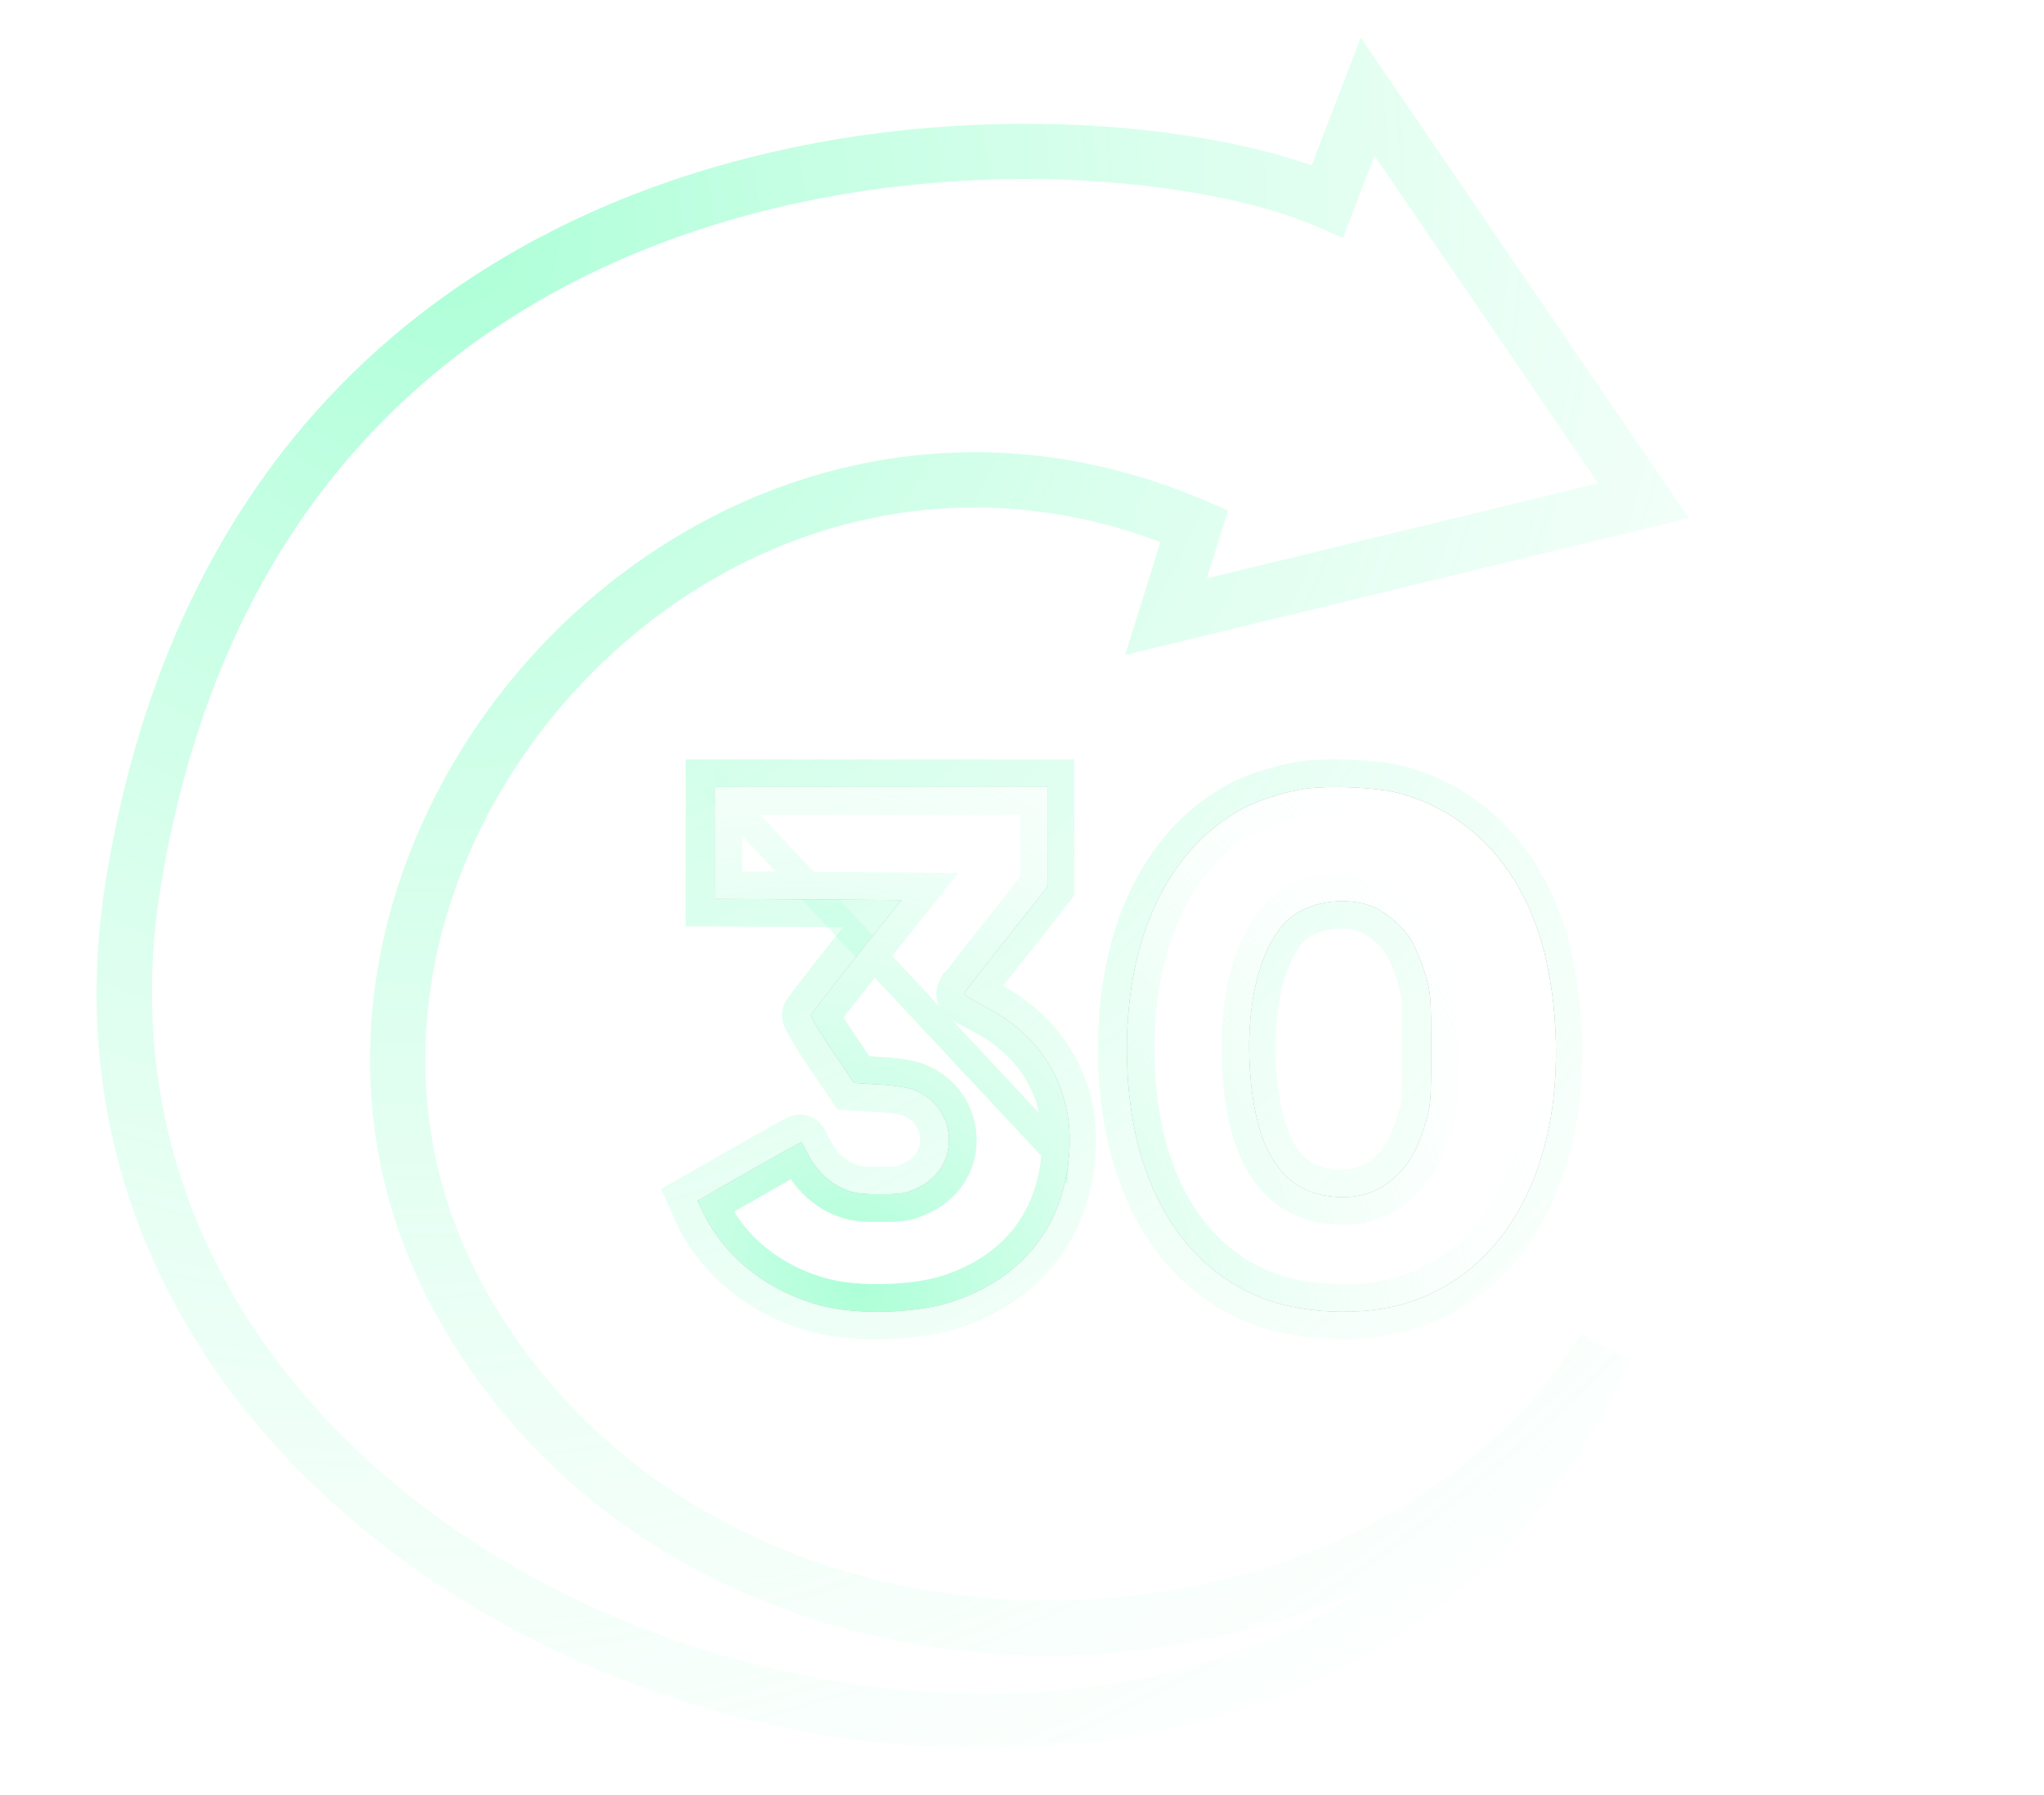 <?xml version="1.0" encoding="UTF-8"?> <svg xmlns="http://www.w3.org/2000/svg" width="74" height="65" viewBox="0 0 74 65" fill="none"> <mask id="path-1-outside-1_3929_12850" maskUnits="userSpaceOnUse" x="2.5" y="0.5" width="59" height="63" fill="black"> <rect fill="white" x="2.5" y="0.5" width="59" height="63"></rect> <path fill-rule="evenodd" clip-rule="evenodd" d="M58.09 48.81C49.81 62.196 25.741 62.944 16.817 47.397C7.893 31.85 25.225 11.357 43.237 19.047L42.214 22.331L59.5 18.132L49.513 3.5L48.06 7.283C39.653 3.625 9.67 2.876 4.847 31.85C0.024 60.824 46.908 74.375 58.09 48.81ZM29.207 32.567L25.826 32.55V28.5H37.893V32.092L36.385 34.002C35.551 35.041 34.867 35.939 34.85 35.983C34.841 36.019 35.151 36.212 35.542 36.415C37.689 37.489 38.816 39.408 38.665 41.706C38.487 44.382 36.979 46.301 34.379 47.147C33.128 47.552 31.026 47.622 29.73 47.288C27.725 46.777 26.084 45.456 25.321 43.713L25.214 43.475L27.077 42.41C28.107 41.82 28.958 41.345 28.967 41.362C28.985 41.38 29.082 41.565 29.189 41.776C29.482 42.349 29.943 42.806 30.467 43.035C30.848 43.211 31.07 43.246 31.815 43.246C32.614 43.246 32.756 43.22 33.217 42.991C34.77 42.243 34.637 40.051 33.013 39.452C32.791 39.373 32.223 39.285 31.744 39.267L30.875 39.214L30.076 38.035C29.633 37.383 29.296 36.802 29.313 36.749C29.34 36.688 30.085 35.728 30.972 34.619L32.587 32.594L29.207 32.567ZM44.898 29.304C45.402 29.027 46.185 28.759 46.959 28.603C47.823 28.421 49.776 28.49 50.648 28.733C52.997 29.381 54.761 31.138 55.634 33.708C56.336 35.785 56.489 38.701 56.003 40.96C55.292 44.248 53.366 46.507 50.648 47.251C49.236 47.632 47.301 47.571 45.924 47.104C42.657 45.987 40.75 42.63 40.75 37.992C40.75 33.907 42.243 30.775 44.898 29.304ZM51.044 34.046C50.703 33.483 49.992 32.912 49.452 32.756C48.615 32.514 47.634 32.627 46.923 33.051C45.654 33.812 44.97 36.252 45.231 39.099C45.483 41.842 46.473 43.21 48.3 43.34C49.155 43.391 49.785 43.201 50.361 42.708C50.937 42.206 51.206 41.756 51.521 40.795C51.755 40.051 51.764 39.965 51.764 37.992C51.764 36.019 51.755 35.932 51.521 35.188C51.386 34.764 51.17 34.253 51.044 34.046Z"></path> </mask> <path d="M16.817 47.397L15.95 47.895L16.817 47.397ZM58.09 48.81L59.006 49.211L57.239 48.284L58.09 48.81ZM43.237 19.047L44.191 19.344L44.46 18.482L43.629 18.127L43.237 19.047ZM42.214 22.331L41.259 22.033L40.734 23.719L42.45 23.302L42.214 22.331ZM59.5 18.132L59.736 19.104L61.141 18.763L60.326 17.569L59.5 18.132ZM49.513 3.5L50.338 2.936L49.263 1.36L48.579 3.142L49.513 3.5ZM48.06 7.283L47.661 8.2L48.619 8.617L48.993 7.642L48.06 7.283ZM4.847 31.85L3.86 31.686L4.847 31.85ZM25.826 32.55H24.826V33.545L25.821 33.55L25.826 32.55ZM29.207 32.567L29.215 31.567L29.212 31.567L29.207 32.567ZM25.826 28.5V27.5H24.826V28.5H25.826ZM37.893 28.5H38.893V27.5H37.893V28.5ZM37.893 32.092L38.678 32.712L38.893 32.439V32.092H37.893ZM36.385 34.002L37.164 34.629L37.169 34.622L36.385 34.002ZM34.85 35.983L33.922 35.609L33.897 35.673L33.88 35.739L34.85 35.983ZM35.542 36.415L35.081 37.302L35.088 37.306L35.094 37.309L35.542 36.415ZM38.665 41.706L39.663 41.772L39.663 41.771L38.665 41.706ZM34.379 47.147L34.687 48.098L34.689 48.098L34.379 47.147ZM29.73 47.288L29.98 46.319L29.977 46.318L29.73 47.288ZM25.321 43.713L26.237 43.312L26.233 43.304L25.321 43.713ZM25.214 43.475L24.718 42.607L23.931 43.057L24.302 43.884L25.214 43.475ZM27.077 42.41L27.574 43.278L27.575 43.278L27.077 42.41ZM28.967 41.362L28.074 41.812L28.147 41.958L28.263 42.072L28.967 41.362ZM29.189 41.776L28.296 42.226L28.299 42.232L29.189 41.776ZM30.467 43.035L30.886 42.127L30.877 42.123L30.867 42.119L30.467 43.035ZM33.217 42.991L32.783 42.09L32.773 42.095L33.217 42.991ZM33.013 39.452L33.359 38.514L33.349 38.51L33.013 39.452ZM31.744 39.267L31.684 40.265L31.696 40.266L31.707 40.267L31.744 39.267ZM30.875 39.214L30.047 39.775L30.323 40.183L30.814 40.212L30.875 39.214ZM30.076 38.035L30.904 37.474L30.903 37.472L30.076 38.035ZM29.313 36.749L28.395 36.353L28.379 36.391L28.365 36.431L29.313 36.749ZM30.972 34.619L31.753 35.243L31.754 35.242L30.972 34.619ZM32.587 32.594L33.369 33.217L34.651 31.61L32.595 31.594L32.587 32.594ZM46.959 28.603L47.156 29.583L47.165 29.581L46.959 28.603ZM44.898 29.304L44.417 28.427L44.413 28.429L44.898 29.304ZM50.648 28.733L50.381 29.696L50.382 29.696L50.648 28.733ZM55.634 33.708L56.581 33.388L56.581 33.387L55.634 33.708ZM56.003 40.96L56.98 41.171L56.98 41.17L56.003 40.96ZM50.648 47.251L50.909 48.216L50.913 48.215L50.648 47.251ZM45.924 47.104L45.601 48.05L45.603 48.051L45.924 47.104ZM49.452 32.756L49.174 33.717L49.175 33.717L49.452 32.756ZM51.044 34.046L51.899 33.527L51.899 33.526L51.044 34.046ZM46.923 33.051L46.411 32.192L46.408 32.193L46.923 33.051ZM45.231 39.099L44.235 39.191L44.235 39.191L45.231 39.099ZM48.3 43.34L48.229 44.337L48.239 44.338L48.3 43.34ZM50.361 42.708L51.011 43.467L51.017 43.462L50.361 42.708ZM51.521 40.795L52.472 41.107L52.475 41.095L51.521 40.795ZM51.521 35.188L52.475 34.888L52.474 34.885L51.521 35.188ZM15.95 47.895C20.623 56.036 29.238 59.867 37.685 59.953C46.113 60.039 54.574 56.396 58.94 49.336L57.239 48.284C53.326 54.61 45.612 58.034 37.705 57.953C29.816 57.873 21.935 54.305 17.684 46.899L15.95 47.895ZM43.629 18.127C34.164 14.086 24.885 17.473 19.181 23.841C13.489 30.195 11.228 39.669 15.95 47.895L17.684 46.899C13.482 39.578 15.424 31.032 20.671 25.175C25.904 19.332 34.298 16.317 42.844 19.966L43.629 18.127ZM43.169 22.628L44.191 19.344L42.282 18.749L41.259 22.033L43.169 22.628ZM59.264 17.16L41.978 21.359L42.45 23.302L59.736 19.104L59.264 17.16ZM48.687 4.064L58.674 18.696L60.326 17.569L50.338 2.936L48.687 4.064ZM48.993 7.642L50.446 3.858L48.579 3.142L47.126 6.925L48.993 7.642ZM5.833 32.014C8.176 17.943 16.576 11.158 25.419 8.281C29.866 6.834 34.434 6.375 38.407 6.503C42.395 6.633 45.711 7.352 47.661 8.2L48.459 6.366C46.205 5.385 42.62 4.639 38.472 4.504C34.308 4.369 29.503 4.848 24.8 6.379C15.344 9.456 6.341 16.784 3.86 31.686L5.833 32.014ZM57.174 48.409C51.868 60.539 38.014 63.56 25.758 59.825C13.521 56.096 3.535 45.823 5.833 32.014L3.86 31.686C1.336 46.85 12.38 57.84 25.175 61.739C37.951 65.632 53.13 62.646 59.006 49.211L57.174 48.409ZM25.821 33.55L29.201 33.567L29.212 31.567L25.831 31.55L25.821 33.55ZM24.826 28.5V32.55H26.826V28.5H24.826ZM37.893 27.5H25.826V29.5H37.893V27.5ZM38.893 32.092V28.5H36.893V32.092H38.893ZM37.169 34.622L38.678 32.712L37.108 31.472L35.6 33.383L37.169 34.622ZM35.777 36.357C35.757 36.408 35.736 36.446 35.729 36.459C35.72 36.476 35.712 36.489 35.708 36.496C35.699 36.511 35.693 36.52 35.692 36.521C35.69 36.524 35.691 36.522 35.7 36.51C35.716 36.487 35.743 36.451 35.781 36.4C35.856 36.298 35.966 36.154 36.103 35.976C36.377 35.621 36.752 35.143 37.164 34.629L35.605 33.376C35.184 33.901 34.8 34.391 34.519 34.756C34.379 34.938 34.262 35.091 34.178 35.203C34.137 35.259 34.101 35.308 34.073 35.347C34.059 35.365 34.044 35.388 34.029 35.41C34.022 35.42 34.011 35.437 33.999 35.457C33.997 35.46 33.956 35.524 33.922 35.609L35.777 36.357ZM36.002 35.527C35.823 35.434 35.672 35.348 35.575 35.288C35.523 35.255 35.506 35.242 35.511 35.246C35.514 35.248 35.522 35.255 35.534 35.265C35.545 35.274 35.567 35.294 35.594 35.324C35.615 35.347 35.673 35.41 35.727 35.508C35.755 35.558 35.795 35.642 35.822 35.752C35.849 35.864 35.868 36.033 35.819 36.228L33.88 35.739C33.785 36.116 33.937 36.404 33.977 36.476C34.034 36.58 34.098 36.652 34.128 36.684C34.192 36.753 34.255 36.803 34.287 36.828C34.361 36.885 34.444 36.939 34.517 36.985C34.67 37.081 34.87 37.193 35.081 37.302L36.002 35.527ZM39.663 41.771C39.841 39.053 38.479 36.766 35.989 35.52L35.094 37.309C36.899 38.212 37.79 39.763 37.667 41.64L39.663 41.771ZM34.689 48.098C36.149 47.623 37.353 46.828 38.216 45.731C39.08 44.634 39.562 43.286 39.663 41.772L37.667 41.64C37.59 42.802 37.229 43.752 36.645 44.494C36.06 45.238 35.209 45.825 34.07 46.196L34.689 48.098ZM29.48 48.256C30.25 48.455 31.201 48.522 32.103 48.494C33.004 48.466 33.943 48.339 34.687 48.098L34.071 46.195C33.565 46.359 32.827 46.47 32.04 46.495C31.254 46.52 30.506 46.455 29.98 46.319L29.48 48.256ZM24.404 44.114C25.305 46.171 27.214 47.679 29.483 48.257L29.977 46.318C28.236 45.875 26.862 44.742 26.237 43.312L24.404 44.114ZM24.302 43.884L24.408 44.122L26.233 43.304L26.127 43.067L24.302 43.884ZM26.581 41.542L24.718 42.607L25.71 44.343L27.574 43.278L26.581 41.542ZM29.86 40.913C29.606 40.407 29.105 40.369 29.032 40.364C28.895 40.355 28.79 40.377 28.758 40.384C28.677 40.401 28.616 40.424 28.6 40.43C28.554 40.448 28.514 40.467 28.495 40.476C28.45 40.497 28.397 40.524 28.346 40.551C28.239 40.608 28.092 40.688 27.919 40.784C27.571 40.978 27.097 41.246 26.58 41.542L27.575 43.278C28.087 42.984 28.553 42.72 28.89 42.533C29.06 42.438 29.192 42.366 29.28 42.32C29.326 42.296 29.349 42.284 29.356 42.281C29.363 42.277 29.344 42.287 29.312 42.299C29.303 42.303 29.247 42.325 29.17 42.341C29.14 42.347 29.036 42.369 28.901 42.36C28.828 42.355 28.328 42.317 28.074 41.812L29.86 40.913ZM30.082 41.326C30.027 41.217 29.972 41.11 29.927 41.026C29.905 40.985 29.882 40.943 29.861 40.906C29.851 40.888 29.836 40.864 29.82 40.838C29.812 40.825 29.799 40.805 29.782 40.782C29.772 40.768 29.732 40.713 29.672 40.653L28.263 42.072C28.229 42.039 28.205 42.01 28.193 41.995C28.179 41.977 28.168 41.963 28.161 41.954C28.148 41.935 28.139 41.921 28.135 41.915C28.128 41.904 28.125 41.898 28.128 41.904C28.133 41.913 28.145 41.934 28.163 41.968C28.198 42.033 28.245 42.124 28.296 42.226L30.082 41.326ZM30.867 42.119C30.585 41.996 30.283 41.719 30.079 41.321L28.299 42.232C28.681 42.978 29.301 43.617 30.066 43.951L30.867 42.119ZM31.815 42.246C31.443 42.246 31.271 42.236 31.16 42.219C31.08 42.206 31.02 42.189 30.886 42.127L30.048 43.943C30.294 44.057 30.536 44.146 30.849 44.195C31.131 44.239 31.442 44.246 31.815 44.246V42.246ZM32.773 42.095C32.563 42.199 32.514 42.212 32.463 42.221C32.374 42.237 32.229 42.246 31.815 42.246V44.246C32.2 44.246 32.526 44.242 32.822 44.188C33.157 44.127 33.41 44.012 33.662 43.887L32.773 42.095ZM32.667 40.39C33.497 40.696 33.507 41.741 32.783 42.09L33.651 43.892C36.032 42.744 35.776 39.405 33.359 38.514L32.667 40.39ZM31.707 40.267C31.905 40.274 32.13 40.296 32.328 40.326C32.427 40.34 32.512 40.356 32.579 40.37C32.653 40.386 32.681 40.395 32.677 40.394L33.349 38.51C32.985 38.38 32.297 38.287 31.781 38.268L31.707 40.267ZM30.814 40.212L31.684 40.265L31.805 38.269L30.935 38.216L30.814 40.212ZM29.248 38.595L30.047 39.775L31.703 38.654L30.904 37.474L29.248 38.595ZM28.365 36.431C28.27 36.716 28.333 36.96 28.337 36.979C28.353 37.054 28.375 37.114 28.387 37.146C28.413 37.215 28.444 37.28 28.468 37.328C28.519 37.43 28.586 37.55 28.66 37.675C28.811 37.93 29.018 38.257 29.25 38.597L30.903 37.472C30.691 37.161 30.508 36.871 30.383 36.66C30.32 36.552 30.278 36.476 30.257 36.434C30.245 36.409 30.249 36.415 30.258 36.44C30.262 36.45 30.278 36.492 30.291 36.551C30.297 36.581 30.308 36.636 30.311 36.707C30.314 36.767 30.316 36.904 30.261 37.068L28.365 36.431ZM30.191 33.994C29.746 34.551 29.335 35.072 29.031 35.463C28.879 35.657 28.752 35.822 28.661 35.944C28.615 36.004 28.575 36.058 28.544 36.102C28.529 36.123 28.511 36.148 28.495 36.172C28.487 36.184 28.475 36.202 28.463 36.222C28.456 36.233 28.425 36.285 28.395 36.353L30.231 37.146C30.203 37.21 30.175 37.256 30.173 37.259C30.165 37.273 30.159 37.282 30.158 37.283C30.156 37.286 30.158 37.282 30.168 37.269C30.186 37.244 30.215 37.204 30.257 37.149C30.34 37.038 30.46 36.882 30.609 36.691C30.907 36.309 31.312 35.795 31.753 35.243L30.191 33.994ZM31.805 31.97L30.191 33.995L31.754 35.242L33.369 33.217L31.805 31.97ZM29.199 33.567L32.579 33.594L32.595 31.594L29.215 31.567L29.199 33.567ZM46.762 27.622C45.919 27.792 45.034 28.088 44.417 28.427L45.38 30.18C45.771 29.965 46.451 29.725 47.156 29.583L46.762 27.622ZM50.916 27.769C50.365 27.616 49.565 27.535 48.836 27.509C48.108 27.484 47.306 27.508 46.753 27.624L47.165 29.581C47.475 29.516 48.082 29.484 48.765 29.508C49.447 29.532 50.059 29.607 50.381 29.696L50.916 27.769ZM56.581 33.387C55.615 30.544 53.622 28.517 50.915 27.769L50.382 29.696C52.373 30.246 53.907 31.733 54.687 34.03L56.581 33.387ZM56.98 41.17C57.503 38.743 57.343 35.643 56.581 33.388L54.687 34.028C55.328 35.927 55.475 38.659 55.025 40.749L56.98 41.17ZM50.913 48.215C54.066 47.352 56.209 44.74 56.98 41.171L55.026 40.748C54.375 43.756 52.666 45.661 50.384 46.286L50.913 48.215ZM45.603 48.051C47.168 48.582 49.306 48.648 50.909 48.216L50.388 46.285C49.166 46.615 47.434 46.56 46.245 46.157L45.603 48.051ZM39.75 37.992C39.75 42.875 41.78 46.744 45.601 48.05L46.247 46.157C43.535 45.23 41.75 42.385 41.75 37.992H39.75ZM44.413 28.429C41.332 30.137 39.75 33.688 39.75 37.992H41.75C41.75 34.126 43.155 31.413 45.383 30.178L44.413 28.429ZM49.175 33.717C49.272 33.745 49.466 33.843 49.694 34.026C49.915 34.205 50.093 34.405 50.19 34.565L51.899 33.526C51.654 33.124 51.305 32.757 50.951 32.471C50.602 32.189 50.171 31.923 49.729 31.796L49.175 33.717ZM47.435 33.909C47.893 33.637 48.585 33.547 49.174 33.717L49.73 31.796C48.645 31.482 47.375 31.616 46.411 32.192L47.435 33.909ZM46.227 39.008C46.105 37.681 46.208 36.485 46.466 35.562C46.734 34.606 47.122 34.097 47.438 33.908L46.408 32.193C45.455 32.765 44.867 33.857 44.54 35.023C44.205 36.223 44.096 37.67 44.235 39.191L46.227 39.008ZM48.371 42.342C47.728 42.296 47.305 42.055 46.985 41.613C46.629 41.121 46.346 40.299 46.227 39.008L44.235 39.191C44.369 40.642 44.706 41.876 45.365 42.786C46.059 43.745 47.044 44.253 48.229 44.337L48.371 42.342ZM49.71 41.948C49.36 42.248 48.997 42.38 48.36 42.341L48.239 44.338C49.313 44.403 50.209 44.154 51.011 43.467L49.71 41.948ZM50.571 40.484C50.424 40.934 50.305 41.204 50.184 41.406C50.069 41.594 49.932 41.755 49.704 41.954L51.017 43.462C51.365 43.159 51.651 42.844 51.894 42.442C52.13 42.052 52.304 41.617 52.472 41.107L50.571 40.484ZM50.764 37.992C50.764 38.999 50.761 39.461 50.734 39.767C50.713 40.017 50.679 40.141 50.567 40.495L52.475 41.095C52.598 40.706 52.686 40.414 52.727 39.941C52.763 39.526 52.764 38.957 52.764 37.992H50.764ZM50.567 35.488C50.679 35.843 50.713 35.966 50.734 36.216C50.761 36.523 50.764 36.984 50.764 37.992H52.764C52.764 37.026 52.763 36.458 52.727 36.042C52.686 35.569 52.598 35.277 52.475 34.888L50.567 35.488ZM50.19 34.564C50.213 34.602 50.275 34.726 50.357 34.922C50.434 35.106 50.511 35.312 50.569 35.491L52.474 34.885C52.329 34.428 52.085 33.832 51.899 33.527L50.19 34.564Z" fill="url(#paint0_radial_3929_12850)" fill-opacity="0.75" mask="url(#path-1-outside-1_3929_12850)"></path> <g filter="url(#filter0_d_3929_12850)"> <path d="M47.007 28.605C46.233 28.761 45.45 29.029 44.946 29.306C42.291 30.777 40.797 33.909 40.797 37.994C40.797 42.632 42.705 45.989 45.972 47.106C47.349 47.573 49.283 47.633 50.696 47.253C53.414 46.508 55.34 44.25 56.05 40.962C56.536 38.703 56.383 35.787 55.682 33.71C54.809 31.14 53.045 29.384 50.696 28.735C49.823 28.492 47.87 28.423 47.007 28.605ZM49.499 32.758C50.039 32.914 50.75 33.485 51.092 34.048C51.218 34.255 51.434 34.766 51.569 35.19C51.803 35.934 51.812 36.021 51.812 37.994C51.812 39.967 51.803 40.053 51.569 40.797C51.254 41.758 50.984 42.208 50.408 42.71C49.832 43.203 49.202 43.393 48.347 43.341C46.521 43.212 45.531 41.844 45.279 39.101C45.018 36.254 45.702 33.814 46.971 33.053C47.681 32.629 48.662 32.516 49.499 32.758Z" fill="#274D48" fill-opacity="0.5"></path> <path d="M47.007 28.605C46.233 28.761 45.45 29.029 44.946 29.306C42.291 30.777 40.797 33.909 40.797 37.994C40.797 42.632 42.705 45.989 45.972 47.106C47.349 47.573 49.283 47.633 50.696 47.253C53.414 46.508 55.34 44.25 56.05 40.962C56.536 38.703 56.383 35.787 55.682 33.71C54.809 31.14 53.045 29.384 50.696 28.735C49.823 28.492 47.87 28.423 47.007 28.605ZM49.499 32.758C50.039 32.914 50.75 33.485 51.092 34.048C51.218 34.255 51.434 34.766 51.569 35.19C51.803 35.934 51.812 36.021 51.812 37.994C51.812 39.967 51.803 40.053 51.569 40.797C51.254 41.758 50.984 42.208 50.408 42.71C49.832 43.203 49.202 43.393 48.347 43.341C46.521 43.212 45.531 41.844 45.279 39.101C45.018 36.254 45.702 33.814 46.971 33.053C47.681 32.629 48.662 32.516 49.499 32.758Z" fill="white"></path> <path d="M25.874 32.552L29.254 32.569L32.635 32.596L31.02 34.621C30.133 35.73 29.387 36.69 29.361 36.751C29.343 36.804 29.68 37.385 30.124 38.037L30.922 39.216L31.792 39.269C32.271 39.287 32.839 39.375 33.061 39.454C34.684 40.053 34.817 42.245 33.265 42.993C32.803 43.222 32.661 43.248 31.863 43.248C31.118 43.248 30.896 43.213 30.514 43.037C29.991 42.808 29.529 42.35 29.237 41.778C29.13 41.567 29.032 41.382 29.015 41.364C29.006 41.347 28.154 41.822 27.125 42.412L25.262 43.477L25.368 43.715C26.131 45.458 27.773 46.779 29.778 47.289C31.073 47.624 33.176 47.553 34.427 47.149C37.027 46.303 38.535 44.384 38.712 41.708C38.863 39.41 37.736 37.491 35.589 36.417C35.199 36.214 34.888 36.02 34.897 35.985C34.915 35.941 35.598 35.043 36.432 34.004L37.941 32.094V28.502H25.874V32.552Z" fill="#274D48" fill-opacity="0.5"></path> <path d="M25.874 32.552L29.254 32.569L32.635 32.596L31.02 34.621C30.133 35.73 29.387 36.69 29.361 36.751C29.343 36.804 29.68 37.385 30.124 38.037L30.922 39.216L31.792 39.269C32.271 39.287 32.839 39.375 33.061 39.454C34.684 40.053 34.817 42.245 33.265 42.993C32.803 43.222 32.661 43.248 31.863 43.248C31.118 43.248 30.896 43.213 30.514 43.037C29.991 42.808 29.529 42.35 29.237 41.778C29.13 41.567 29.032 41.382 29.015 41.364C29.006 41.347 28.154 41.822 27.125 42.412L25.262 43.477L25.368 43.715C26.131 45.458 27.773 46.779 29.778 47.289C31.073 47.624 33.176 47.553 34.427 47.149C37.027 46.303 38.535 44.384 38.712 41.708C38.863 39.41 37.736 37.491 35.589 36.417C35.199 36.214 34.888 36.02 34.897 35.985C34.915 35.941 35.598 35.043 36.432 34.004L37.941 32.094V28.502H25.874V32.552Z" fill="white"></path> <path d="M26.374 29.002V32.054L29.257 32.069L29.258 32.069L32.639 32.096L33.667 32.104L33.026 32.907L31.411 34.932L31.41 34.933C30.968 35.486 30.561 36.002 30.262 36.386C30.13 36.555 30.02 36.698 29.938 36.807C29.956 36.84 29.977 36.876 30 36.916C30.131 37.138 30.32 37.437 30.537 37.755L30.538 37.756L31.198 38.732L31.816 38.77C32.313 38.788 32.937 38.879 33.229 38.983L33.234 38.985L33.234 38.985C35.253 39.73 35.449 42.493 33.484 43.442C33.244 43.561 33.043 43.651 32.78 43.699C32.535 43.743 32.255 43.748 31.863 43.748C31.49 43.748 31.213 43.74 30.975 43.703C30.721 43.663 30.526 43.593 30.309 43.493C29.677 43.215 29.144 42.68 28.807 42.036C28.772 42.055 28.734 42.076 28.695 42.097C28.355 42.286 27.887 42.551 27.374 42.846L27.373 42.846L25.905 43.686C26.63 45.189 28.096 46.345 29.901 46.805L29.903 46.805C30.49 46.957 31.288 47.022 32.103 46.997C32.919 46.971 33.707 46.856 34.273 46.673C35.492 46.276 36.431 45.637 37.085 44.806C37.739 43.974 38.131 42.925 38.214 41.675L26.374 29.002ZM26.374 29.002H37.441V31.92L36.041 33.693C35.622 34.215 35.242 34.701 34.963 35.063C34.823 35.244 34.708 35.395 34.627 35.504C34.586 35.559 34.552 35.605 34.527 35.639C34.515 35.657 34.503 35.674 34.493 35.689C34.487 35.697 34.481 35.707 34.474 35.719L34.473 35.719C34.47 35.725 34.45 35.757 34.434 35.798L34.421 35.83L34.412 35.863C34.365 36.053 34.441 36.198 34.462 36.236C34.492 36.289 34.525 36.327 34.542 36.346C34.578 36.385 34.616 36.416 34.641 36.434C34.694 36.476 34.761 36.52 34.829 36.562C34.968 36.649 35.156 36.755 35.359 36.861L35.359 36.861L35.366 36.864C37.341 37.852 38.35 39.587 38.214 41.675L26.374 29.002ZM47.105 29.095L47.105 29.095L47.109 29.094C47.481 29.016 48.136 28.986 48.83 29.01C49.524 29.035 50.183 29.111 50.562 29.216L50.563 29.216C52.733 29.816 54.382 31.438 55.208 33.871C55.88 35.859 56.029 38.682 55.562 40.857C54.881 44.004 53.064 46.085 50.565 46.77C49.248 47.125 47.415 47.067 46.133 46.632C43.144 45.61 41.297 42.509 41.297 37.994C41.297 34.019 42.747 31.096 45.188 29.743C45.635 29.498 46.366 29.244 47.105 29.095ZM51.52 33.788L51.519 33.788C51.312 33.446 51.005 33.121 50.684 32.861C50.366 32.605 49.994 32.381 49.638 32.278C48.677 32 47.552 32.123 46.714 32.623L46.713 32.624C45.919 33.1 45.381 34.046 45.069 35.16C44.753 36.291 44.646 37.675 44.781 39.147L44.781 39.147C44.91 40.559 45.235 41.689 45.818 42.495C46.418 43.325 47.263 43.766 48.312 43.84L48.312 43.84L48.317 43.84C49.281 43.899 50.044 43.679 50.733 43.09L50.733 43.09L50.737 43.087C51.054 42.81 51.303 42.533 51.514 42.184C51.721 41.842 51.882 41.449 52.044 40.953L52.044 40.953L52.046 40.947C52.166 40.566 52.24 40.317 52.276 39.9C52.31 39.511 52.312 38.969 52.312 37.994C52.312 37.018 52.31 36.476 52.276 36.087C52.24 35.67 52.166 35.421 52.046 35.04L52.045 35.038C51.905 34.598 51.675 34.045 51.52 33.788Z" stroke="url(#paint1_radial_3929_12850)" stroke-opacity="0.75"></path> </g> <defs> <filter id="filter0_d_3929_12850" x="8.262" y="11.502" width="65.07" height="53" filterUnits="userSpaceOnUse" color-interpolation-filters="sRGB"> <feFlood flood-opacity="0" result="BackgroundImageFix"></feFlood> <feColorMatrix in="SourceAlpha" type="matrix" values="0 0 0 0 0 0 0 0 0 0 0 0 0 0 0 0 0 0 127 0" result="hardAlpha"></feColorMatrix> <feOffset></feOffset> <feGaussianBlur stdDeviation="8.5"></feGaussianBlur> <feComposite in2="hardAlpha" operator="out"></feComposite> <feColorMatrix type="matrix" values="0 0 0 0 0.208 0 0 0 0 1 0 0 0 0 0.667 0 0 0 1 0"></feColorMatrix> <feBlend mode="normal" in2="BackgroundImageFix" result="effect1_dropShadow_3929_12850"></feBlend> <feBlend mode="normal" in="SourceGraphic" in2="effect1_dropShadow_3929_12850" result="shape"></feBlend> </filter> <radialGradient id="paint0_radial_3929_12850" cx="0" cy="0" r="1" gradientUnits="userSpaceOnUse" gradientTransform="translate(16 8.5) rotate(59.931) scale(76.841 81.62)"> <stop stop-color="#6AFFB8" stop-opacity="0.74"></stop> <stop offset="1" stop-color="white" stop-opacity="0"></stop> </radialGradient> <radialGradient id="paint1_radial_3929_12850" cx="0" cy="0" r="1" gradientUnits="userSpaceOnUse" gradientTransform="translate(31.165 46.422) rotate(-42.816) scale(26.685 31.62)"> <stop stop-color="#6AFFB8" stop-opacity="0.74"></stop> <stop offset="1" stop-color="white" stop-opacity="0"></stop> </radialGradient> </defs> </svg> 